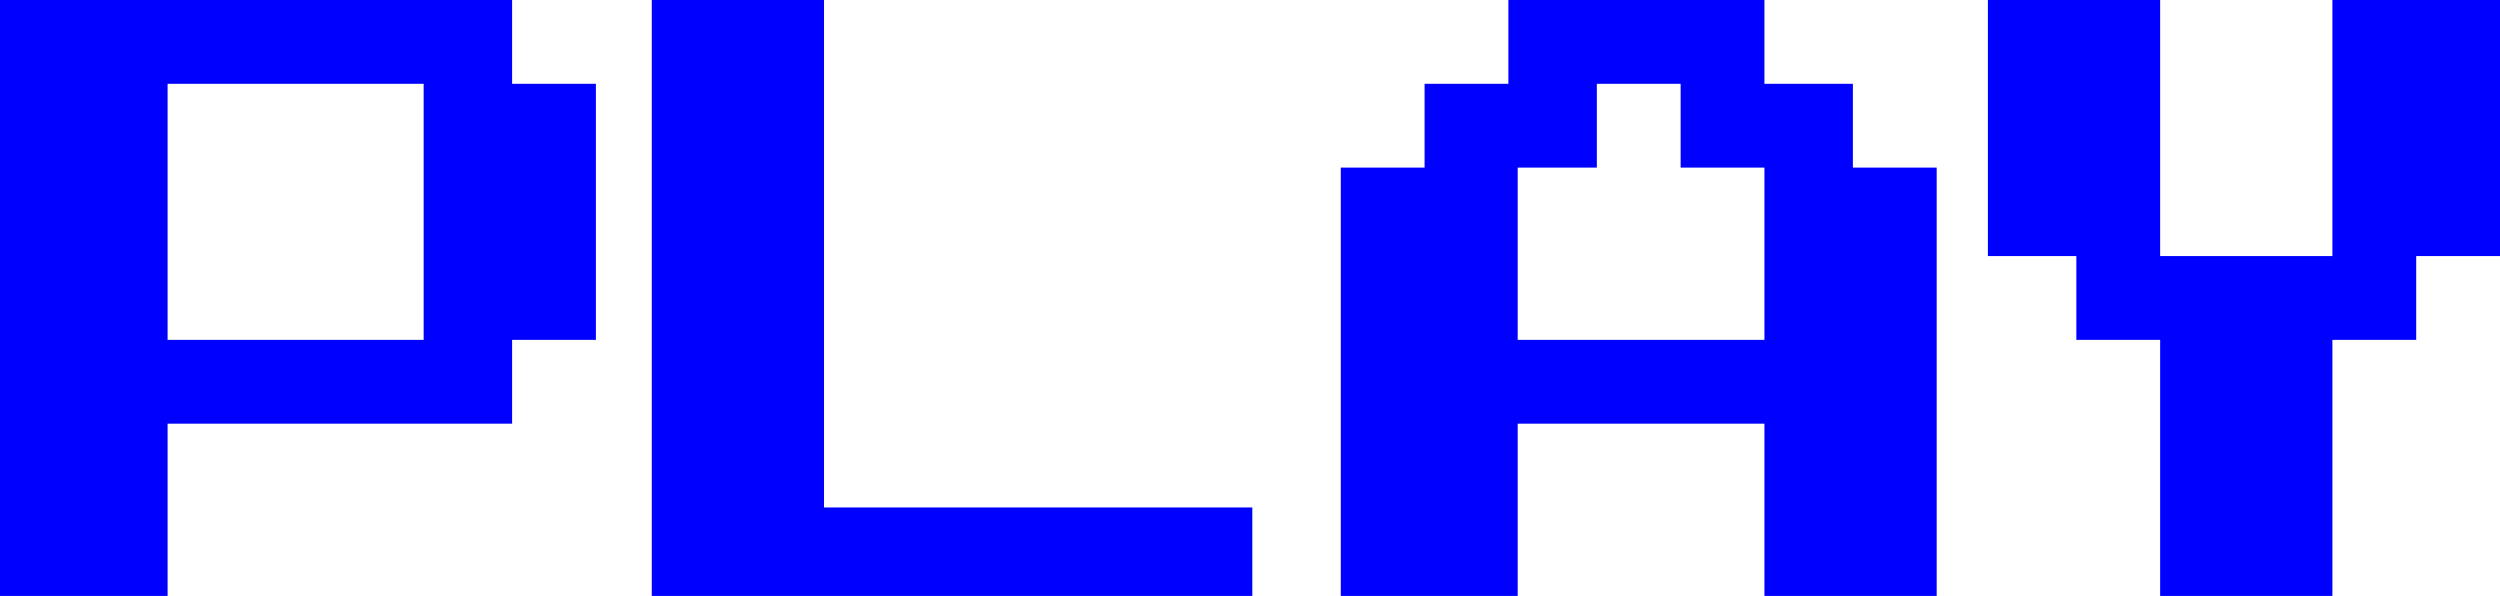 <?xml version="1.0" encoding="UTF-8" standalone="no"?>
<svg xmlns:xlink="http://www.w3.org/1999/xlink" height="6.4px" width="26.85px" xmlns="http://www.w3.org/2000/svg">
  <g transform="matrix(1.0, 0.0, 0.0, 1.0, 13.45, 2.65)">
    <path d="M9.75 -2.65 L9.75 0.1 11.6 0.1 11.6 -2.65 13.4 -2.65 13.4 0.1 12.5 0.1 12.5 1.0 11.6 1.0 11.6 3.75 9.75 3.75 9.75 1.0 8.85 1.0 8.85 0.1 7.9 0.1 7.9 -2.65 9.75 -2.65" fill="#0000ff" fill-rule="evenodd" stroke="none"/>
    <path d="M2.75 -2.65 L5.5 -2.65 5.5 -1.75 6.45 -1.75 6.45 -0.85 7.35 -0.85 7.35 3.75 5.5 3.75 5.5 1.9 2.85 1.9 2.85 3.75 0.95 3.75 0.95 -0.85 1.85 -0.85 1.85 -1.75 2.75 -1.75 2.75 -2.65 M2.85 -0.85 L2.85 1.0 5.5 1.0 5.5 -0.85 4.6 -0.85 4.6 -1.75 3.7 -1.75 3.7 -0.85 2.85 -0.85" fill="#0000ff" fill-rule="evenodd" stroke="none"/>
    <path d="M-4.6 -2.65 L-4.6 2.8 0.0 2.8 0.0 3.75 -6.45 3.75 -6.45 -2.65 -4.6 -2.65" fill="#0000ff" fill-rule="evenodd" stroke="none"/>
    <path d="M-11.65 -1.75 L-11.65 1.0 -8.9 1.0 -8.9 -1.75 -11.65 -1.75 M-7.95 -2.65 L-7.95 -1.75 -7.05 -1.75 -7.05 1.0 -7.95 1.0 -7.95 1.9 -11.65 1.9 -11.65 3.75 -13.45 3.75 -13.45 -2.65 -7.95 -2.65" fill="#0000ff" fill-rule="evenodd" stroke="none"/>
  </g>
</svg>
